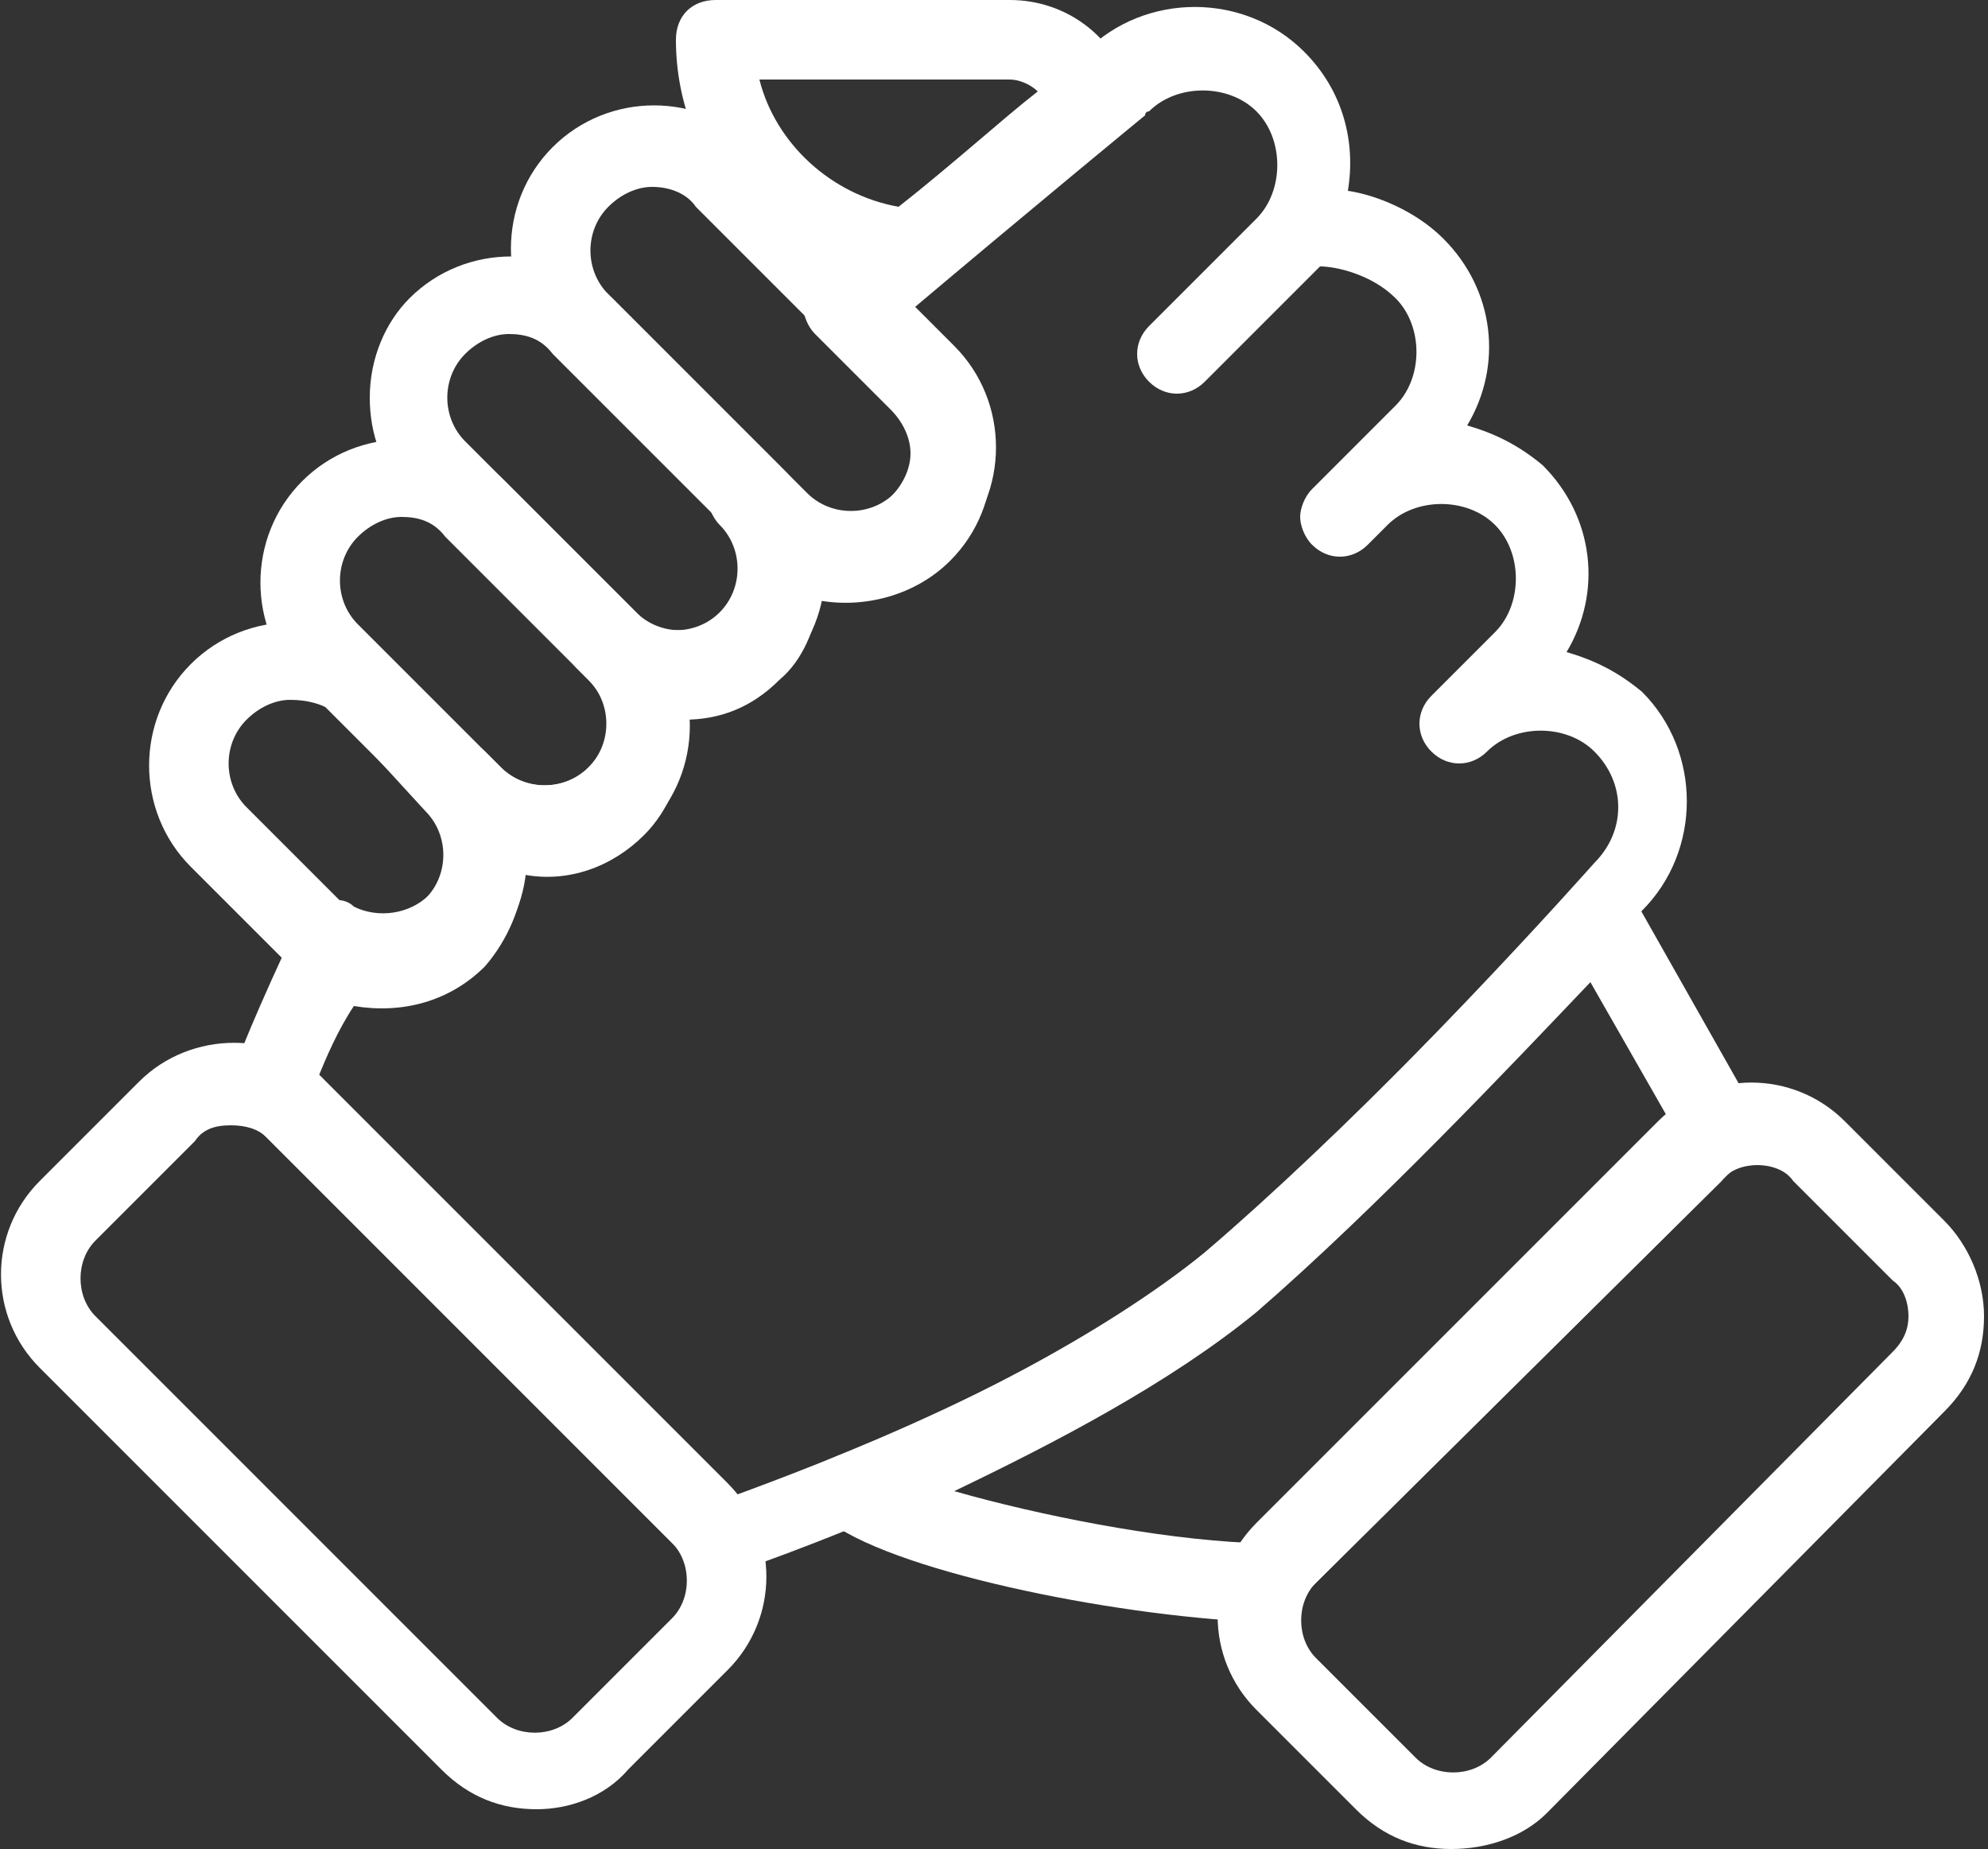 <?xml version="1.0" encoding="UTF-8"?> <!-- Generator: Adobe Illustrator 23.0.1, SVG Export Plug-In . SVG Version: 6.00 Build 0) --> <svg xmlns="http://www.w3.org/2000/svg" xmlns:xlink="http://www.w3.org/1999/xlink" id="Icons" x="0px" y="0px" viewBox="0 0 50 46.5" style="enable-background:new 0 0 50 46.5;" xml:space="preserve"><rect x="0" y="0" width="50" height="46.5" fill="#333333" stroke="none"/> <style type="text/css"> .st0{fill:#FFFFFF;} </style> <g> <g> <path class="st0" d="M36.5,46.5c-0.9,0-1.7-0.3-2.4-1l-2.5-2.5c-1.3-1.3-1.3-3.4,0-4.7l10.1-10.1c1.3-1.3,3.4-1.3,4.7,0l2.5,2.5 c0.6,0.6,1,1.5,1,2.4c0,0.9-0.3,1.7-1,2.4L38.9,45.6h0h0C38.3,46.2,37.4,46.5,36.5,46.5z M44.2,29.3c-0.3,0-0.7,0.1-0.9,0.4 L33.1,39.8c-0.5,0.5-0.5,1.4,0,1.9l2.5,2.5c0.5,0.5,1.4,0.5,1.9,0c0,0,0,0,0,0L47.6,34c0.3-0.3,0.4-0.6,0.4-0.9s-0.1-0.7-0.4-0.9 l-2.5-2.5C44.9,29.4,44.5,29.3,44.2,29.3z"></path> </g> <g> <g> <path class="st0" d="M31.9,40.8C31.9,40.8,31.8,40.8,31.9,40.8c-3.5-0.1-9.2-1.2-11-2.5c-0.3-0.2-0.5-0.6-0.4-0.9 c0-0.4,0.3-0.7,0.6-0.8c2.8-1.1,6.6-3,9.2-5.1c3.5-3,7.6-7.3,9.2-9.1c0.2-0.2,0.5-0.4,0.8-0.3c0.3,0,0.6,0.2,0.8,0.5l3,5.3 c0.2,0.4,0.2,0.9-0.2,1.2L32.8,40.1c0,0,0,0,0,0.1C32.6,40.5,32.3,40.8,31.9,40.8z M24,37.5c2.1,0.6,5.1,1.2,7.4,1.3l10.6-10.6 l-2-3.5c-2,2.1-5.4,5.7-8.4,8.3C29.4,34.8,26.5,36.3,24,37.5z"></path> </g> <g> <path class="st0" d="M13.5,45.5c-0.9,0-1.7-0.3-2.4-1L1,34.4c-1.3-1.3-1.3-3.4,0-4.7l2.5-2.5c1.3-1.3,3.5-1.3,4.7,0l10.1,10.1 c1.3,1.3,1.3,3.4,0,4.7l-2.5,2.5C15.2,45.2,14.3,45.5,13.5,45.5z M5.8,28.3c-0.4,0-0.7,0.1-0.9,0.4l-2.5,2.5 c-0.5,0.5-0.5,1.4,0,1.9l10.1,10.1c0.5,0.5,1.4,0.5,1.9,0l2.5-2.5c0.5-0.5,0.5-1.4,0-1.9L6.7,28.6C6.5,28.4,6.2,28.3,5.8,28.3z"></path> </g> </g> <g> <g> <path class="st0" d="M9.6,25.1c-0.9,0-1.8-0.4-2.5-1l-2.3-2.3c-1.4-1.4-1.4-3.7,0-5.1s3.7-1.4,5.1,0l2.3,2.3 c1.4,1.4,1.4,3.7,0,5.1C11.5,24.7,10.6,25.1,9.6,25.1z M7.3,17.6c-0.4,0-0.8,0.2-1.1,0.5c-0.6,0.6-0.6,1.6,0,2.2l2.3,2.3 c0.6,0.6,1.6,0.6,2.2,0c0.6-0.6,0.6-1.6,0-2.2L8.5,18C8.2,17.7,7.7,17.6,7.3,17.6z"></path> </g> <g> <path class="st0" d="M13.7,21.8c-0.9,0-1.8-0.4-2.5-1l-3.6-3.6c-1.4-1.4-1.4-3.7,0-5.1s3.7-1.4,5.1,0l3.6,3.6 c1.4,1.4,1.4,3.7,0,5.1C15.5,21.4,14.6,21.8,13.7,21.8z M10.1,13c-0.4,0-0.8,0.2-1.1,0.5c-0.6,0.6-0.6,1.6,0,2.2l3.6,3.6 c0.6,0.6,1.6,0.6,2.2,0c0.6-0.6,0.6-1.6,0-2.2l-3.6-3.6C10.9,13.1,10.5,13,10.1,13z"></path> </g> <g> <path class="st0" d="M17.1,17.8c-0.9,0-1.8-0.3-2.5-1l-4.3-4.3c-0.7-0.7-1-1.6-1-2.5c0-1,0.4-1.9,1-2.5c1.4-1.4,3.7-1.4,5.1,0 l4.3,4.3c1.4,1.4,1.4,3.7,0,5.1C18.9,17.5,18,17.8,17.1,17.8z M12.8,8.4c-0.4,0-0.8,0.2-1.1,0.5c-0.6,0.6-0.6,1.6,0,2.2l4.3,4.3 c0.6,0.6,1.6,0.6,2.2,0c0.6-0.6,0.6-1.6,0-2.2l-4.3-4.3C13.6,8.5,13.2,8.4,12.8,8.4z"></path> </g> <g> <path class="st0" d="M21.4,14.8c-0.9,0-1.8-0.3-2.5-1l-5-5c-1.4-1.4-1.4-3.7,0-5.1c1.4-1.4,3.7-1.4,5.1,0l5,5 c1.4,1.4,1.4,3.7,0,5.1C23.2,14.5,22.3,14.8,21.4,14.8z M16.4,4.7c-0.4,0-0.8,0.2-1.1,0.5c-0.6,0.6-0.6,1.6,0,2.2l5,5 c0.6,0.6,1.6,0.6,2.2,0c0.6-0.6,0.6-1.6,0-2.2l-5-5C17.3,4.9,16.9,4.7,16.4,4.7z"></path> </g> </g> <g> <path class="st0" d="M18.2,39.7c-0.3,0-0.5-0.1-0.7-0.3L6.1,28c-0.3-0.3-0.4-0.7-0.2-1.1c0-0.1,0.6-1.6,1.6-3.7 c0.1-0.3,0.3-0.4,0.6-0.5c0.3-0.1,0.6-0.1,0.8,0.1c0.6,0.3,1.4,0.2,1.9-0.3c0.6-0.6,0.6-1.6,0-2.2l0,0c-0.4-0.4-0.4-1,0-1.4 c0.4-0.4,1-0.4,1.4,0c0,0,0,0,0,0l0.4,0.4c0.6,0.6,1.6,0.6,2.2,0c0.3-0.3,0.5-0.7,0.5-1.1s-0.2-0.8-0.5-1.1l-0.3-0.3 c-0.2-0.2-0.3-0.5-0.3-0.7c0-0.3,0.1-0.5,0.3-0.7c0.4-0.4,1-0.4,1.4,0c0.6,0.6,1.6,0.6,2.2,0c0.6-0.6,0.6-1.6,0-2.2 c-0.2-0.2-0.3-0.5-0.3-0.7s0.1-0.5,0.3-0.7c0.4-0.4,1-0.4,1.4,0l0.7,0.7c0.6,0.6,1.6,0.6,2.2,0c0.3-0.3,0.5-0.7,0.5-1.1 s-0.2-0.8-0.5-1.1l-1.9-1.9c-0.2-0.2-0.3-0.5-0.3-0.7c0-0.3,0.1-0.5,0.3-0.7c3.3-2.8,6.5-5.4,6.8-5.7c1.5-1.5,4-1.5,5.5,0 c1,1,1.3,2.3,1.1,3.5c0.7,0.1,1.7,0.5,2.4,1.2c1.3,1.3,1.5,3.2,0.6,4.7c0.7,0.2,1.3,0.5,1.9,1c1.3,1.3,1.5,3.2,0.6,4.7 c0.7,0.2,1.3,0.5,1.9,1c1.5,1.5,1.5,4,0,5.5c-0.2,0.2-5.5,6.2-10,10c-4.6,3.9-12.7,6.6-13,6.7C18.4,39.7,18.3,39.7,18.2,39.7z M8,27.1l10.5,10.5c1.9-0.7,8.1-3,11.8-6.1c4.4-3.7,9.8-9.8,9.8-9.8c0.8-0.8,0.8-2,0-2.8c-0.7-0.7-2-0.7-2.7,0l0,0l0,0 c-0.4,0.4-1,0.4-1.4,0s-0.4-1,0-1.4l1.6-1.6c0.7-0.7,0.7-2,0-2.7s-2-0.7-2.7,0l-0.5,0.5c-0.4,0.4-1,0.4-1.4,0 c-0.2-0.2-0.3-0.5-0.3-0.7s0.1-0.5,0.3-0.7l2.1-2.1c0.7-0.7,0.7-2,0-2.7c-0.6-0.6-1.5-0.8-1.9-0.8l-2.9,2.9c-0.4,0.4-1,0.4-1.4,0 c-0.4-0.4-0.4-1,0-1.4l0,0l2.7-2.7c0.7-0.7,0.7-2,0-2.7c-0.7-0.7-2-0.7-2.7,0c0,0-0.1,0-0.1,0.1c0,0-2.8,2.3-6,5l1.1,1.1 c1.4,1.4,1.4,3.7,0,5.1c-0.9,0.9-2.2,1.2-3.3,1c-0.1,0.7-0.4,1.5-1,2c-0.7,0.7-1.5,1-2.4,1c0,0.1,0,0.2,0,0.4c0,1-0.4,1.9-1,2.5 c-0.8,0.8-1.9,1.2-3,1c-0.1,0.8-0.4,1.6-1,2.3c-0.9,0.9-2.1,1.2-3.3,1C8.5,25.9,8.2,26.6,8,27.1z M33.4,6.3L33.4,6.3 C33.4,6.3,33.4,6.3,33.4,6.3z"></path> </g> <g> <path class="st0" d="M22.9,7.2C22.9,7.2,22.8,7.2,22.9,7.2C19.6,7,17,4.3,17,1c0-0.6,0.4-1,1-1h7.4c1.4,0,2.6,0.9,3,2.2 c0.1,0.4,0,0.8-0.3,1.1c-0.9,0.8-2.6,2.1-4.5,3.7C23.4,7.2,23.1,7.2,22.9,7.2z M19.1,2c0.4,1.6,1.8,2.9,3.5,3.2 C24,4.1,25.2,3,26.1,2.3C25.9,2.1,25.6,2,25.4,2H19.1z"></path> </g> </g> </svg> 